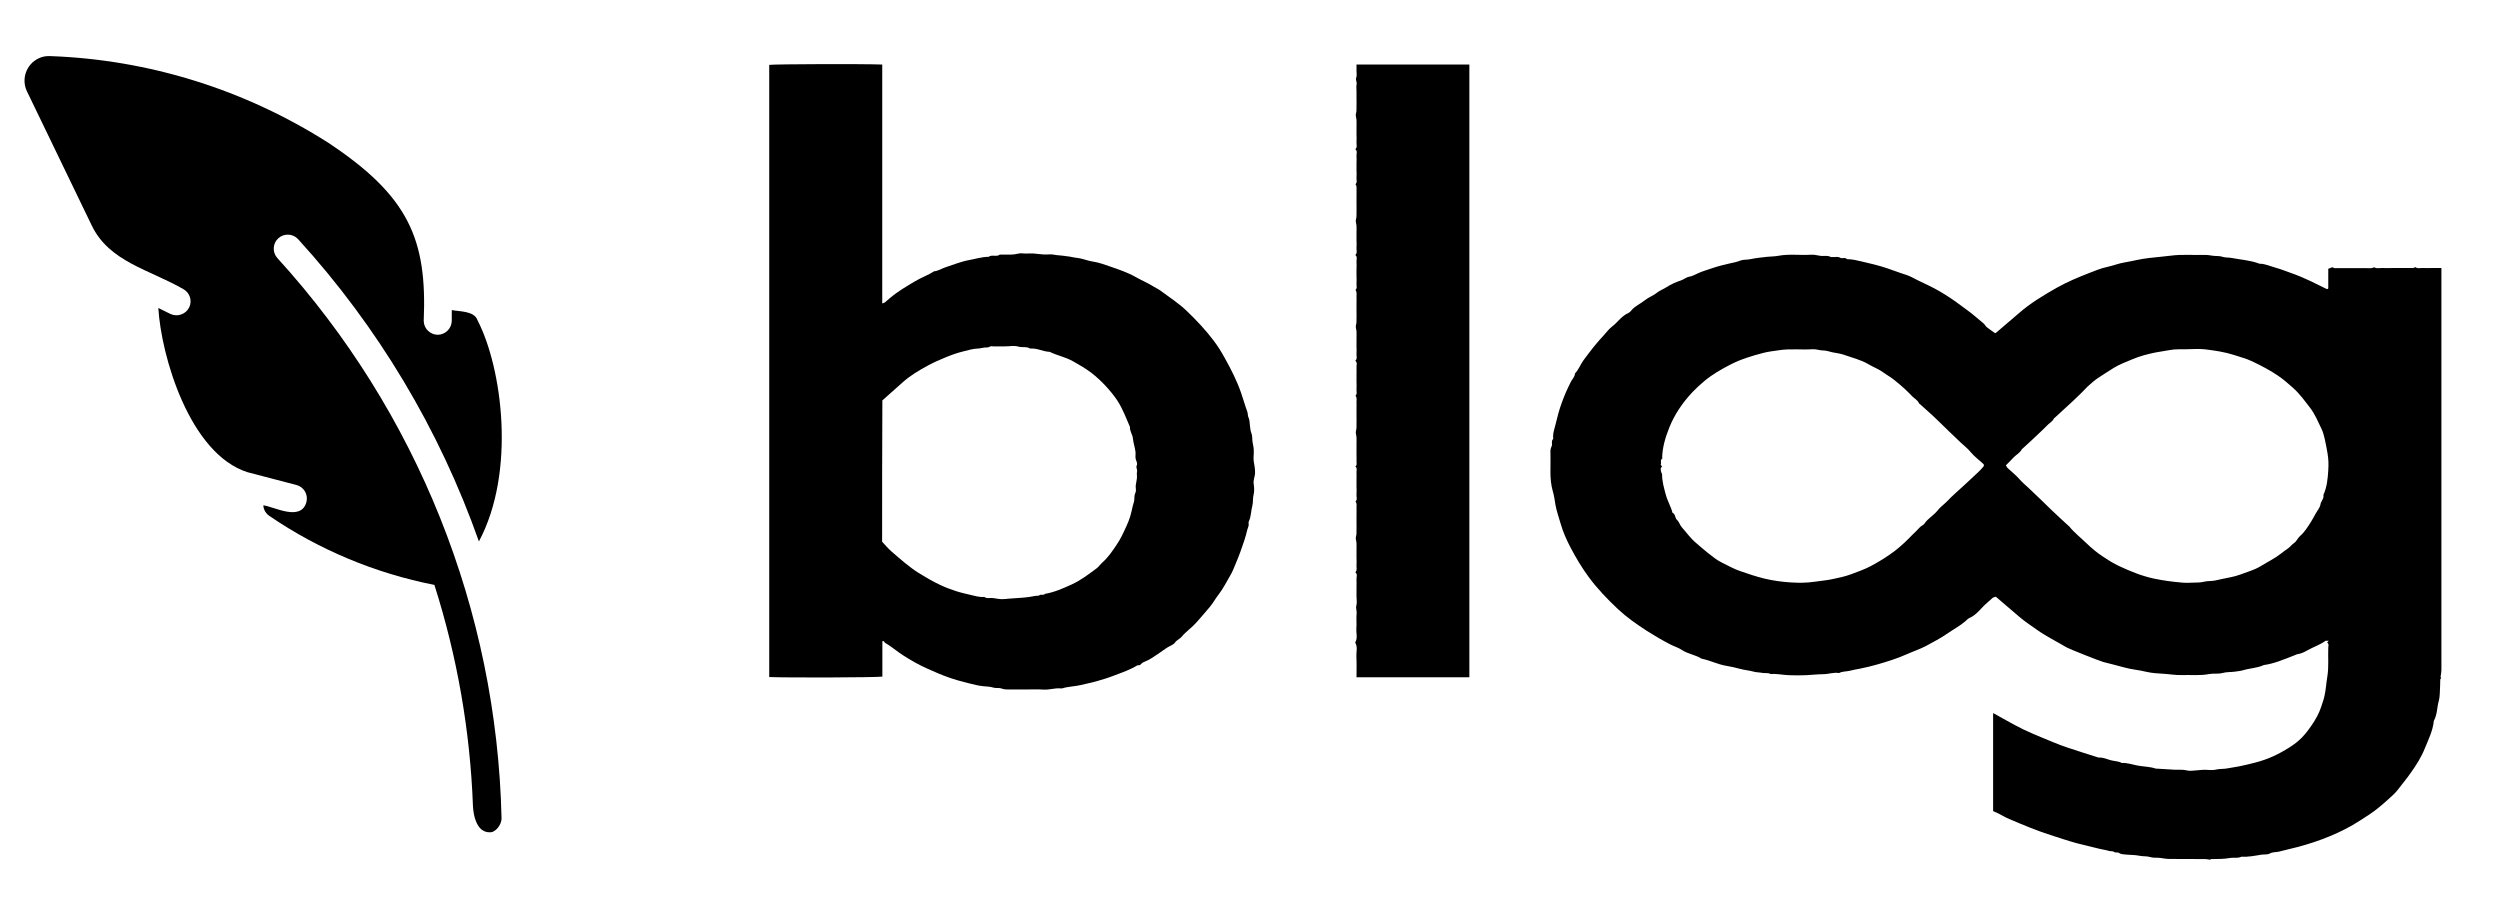 <svg xmlns="http://www.w3.org/2000/svg" width="78" height="28" viewBox="0 0 78 28" fill="none"><path d="M14.756 25.145C14.669 22.805 14.264 20.48 13.553 18.249C11.71 17.888 9.955 17.155 8.402 16.095C8.292 16.018 8.221 15.898 8.216 15.766C8.549 15.805 9.391 16.286 9.561 15.662C9.621 15.427 9.479 15.192 9.249 15.132C8.752 15.001 7.964 14.798 7.723 14.733C5.913 14.159 5.027 11.102 4.94 9.609C5.033 9.652 5.175 9.723 5.317 9.795C5.536 9.898 5.798 9.805 5.902 9.592C6.006 9.379 5.919 9.127 5.716 9.018C4.661 8.411 3.414 8.17 2.867 7.044L0.838 2.844C0.658 2.461 0.822 2.002 1.205 1.821C1.314 1.766 1.434 1.745 1.56 1.75C4.645 1.859 7.636 2.795 10.239 4.452C12.755 6.12 13.329 7.465 13.22 10.013C13.225 10.254 13.422 10.445 13.662 10.445C13.898 10.44 14.089 10.248 14.095 10.013V9.674C14.33 9.723 14.8 9.696 14.898 9.991C15.664 11.468 16.107 14.711 14.942 16.893C13.712 13.404 11.792 10.194 9.298 7.459C9.134 7.284 8.855 7.273 8.68 7.438C8.505 7.596 8.495 7.87 8.648 8.045C13.017 12.841 15.5 19.048 15.648 25.523C15.653 25.747 15.44 25.993 15.265 25.966C14.773 25.966 14.756 25.145 14.756 25.145Z" fill="black"></path><path d="M62.185 25.306C62.185 24.279 62.185 23.256 62.185 22.247C62.326 22.326 62.47 22.408 62.611 22.484C62.783 22.58 62.959 22.676 63.136 22.762C63.333 22.854 63.533 22.94 63.734 23.023C63.974 23.122 64.211 23.222 64.456 23.308C64.793 23.424 65.138 23.527 65.478 23.637C65.611 23.623 65.727 23.685 65.844 23.716C65.96 23.75 66.092 23.744 66.201 23.805C66.369 23.795 66.525 23.854 66.686 23.884C66.874 23.922 67.075 23.915 67.259 23.981C67.263 23.984 67.271 23.981 67.279 23.981C67.468 23.991 67.656 24.005 67.845 24.015C67.933 24.018 68.017 24.012 68.106 24.018C68.182 24.022 68.254 24.049 68.33 24.049C68.467 24.046 68.599 24.025 68.736 24.018C68.868 24.012 69.012 24.042 69.133 24.012C69.261 23.981 69.389 23.998 69.514 23.97C69.63 23.946 69.75 23.933 69.867 23.909C70.22 23.833 70.576 23.754 70.901 23.606C71.086 23.524 71.258 23.428 71.427 23.321C71.748 23.119 71.916 22.933 72.133 22.614C72.253 22.439 72.353 22.257 72.418 22.061C72.454 21.948 72.498 21.835 72.522 21.721C72.57 21.515 72.578 21.306 72.614 21.1C72.662 20.801 72.63 20.503 72.642 20.204C72.646 20.152 72.67 20.09 72.606 20.046C72.618 20.036 72.63 20.022 72.658 19.994C72.61 19.994 72.566 19.984 72.55 19.998C72.385 20.118 72.185 20.183 72.004 20.283C71.908 20.338 71.804 20.393 71.684 20.41C71.644 20.417 71.607 20.441 71.567 20.454C71.262 20.571 70.962 20.705 70.629 20.75C70.428 20.846 70.195 20.846 69.987 20.911C69.907 20.935 69.814 20.942 69.726 20.956C69.598 20.973 69.466 20.963 69.345 20.997C69.201 21.035 69.056 21.004 68.92 21.031C68.639 21.086 68.354 21.052 68.074 21.062C67.877 21.069 67.685 21.031 67.488 21.021C67.316 21.011 67.131 21 66.959 20.959C66.734 20.904 66.501 20.887 66.281 20.825C66.064 20.764 65.84 20.712 65.623 20.654C65.515 20.626 64.552 20.245 64.48 20.2C64.171 20.015 63.838 19.854 63.545 19.644C63.361 19.514 63.168 19.387 63 19.242C62.759 19.037 62.518 18.831 62.27 18.618C62.233 18.631 62.189 18.635 62.169 18.655C62.061 18.758 61.937 18.851 61.836 18.964C61.724 19.085 61.608 19.212 61.435 19.287C61.391 19.308 61.359 19.349 61.319 19.383C61.151 19.527 60.946 19.637 60.761 19.764C60.549 19.912 60.316 20.032 60.088 20.156C59.899 20.255 59.687 20.324 59.49 20.413C59.197 20.544 58.888 20.64 58.579 20.729C58.403 20.781 58.222 20.822 58.042 20.86C57.934 20.88 57.821 20.901 57.713 20.928C57.605 20.956 57.484 20.942 57.384 20.997C57.38 21 57.372 20.997 57.364 20.997C57.2 20.973 57.043 21.035 56.879 21.035C56.702 21.035 56.53 21.059 56.353 21.066C56.173 21.073 55.992 21.073 55.812 21.066C55.623 21.059 55.439 21.014 55.246 21.031C55.166 20.983 55.07 21.011 54.981 20.994C54.893 20.976 54.797 20.98 54.717 20.956C54.572 20.915 54.424 20.908 54.28 20.866C54.147 20.829 54.003 20.798 53.862 20.774C53.59 20.729 53.353 20.602 53.088 20.551C52.904 20.43 52.663 20.406 52.475 20.279C52.37 20.207 52.234 20.169 52.118 20.108C51.861 19.977 51.62 19.833 51.38 19.682C51.063 19.476 50.754 19.26 50.485 19.009C50.152 18.697 49.839 18.37 49.575 18.013C49.354 17.715 49.169 17.402 49.001 17.083C48.877 16.846 48.768 16.602 48.696 16.352C48.64 16.152 48.568 15.96 48.532 15.758C48.508 15.613 48.488 15.462 48.447 15.325C48.335 14.941 48.387 14.553 48.375 14.168C48.371 14.085 48.367 14.007 48.411 13.924C48.444 13.855 48.387 13.77 48.456 13.698C48.468 13.684 48.459 13.653 48.456 13.629C48.452 13.502 48.5 13.382 48.528 13.261C48.556 13.145 48.588 13.031 48.616 12.915C48.68 12.681 48.764 12.455 48.861 12.228C48.901 12.129 48.957 12.032 49.001 11.933C49.041 11.837 49.137 11.765 49.137 11.655C49.254 11.534 49.306 11.38 49.398 11.25C49.506 11.098 49.623 10.951 49.739 10.803C49.831 10.687 49.936 10.573 50.036 10.463C50.12 10.367 50.2 10.261 50.305 10.182C50.477 10.048 50.593 9.859 50.81 9.763C50.842 9.749 50.874 9.718 50.894 9.691C51.002 9.55 51.183 9.481 51.319 9.368C51.432 9.275 51.588 9.224 51.7 9.131C51.793 9.056 51.905 9.021 52.001 8.956C52.134 8.87 52.286 8.802 52.443 8.75C52.539 8.719 52.603 8.65 52.707 8.633C52.8 8.616 52.888 8.568 52.976 8.527C53.124 8.458 53.285 8.417 53.437 8.362C53.61 8.304 53.79 8.259 53.971 8.218C54.075 8.194 54.187 8.177 54.292 8.132C54.384 8.094 54.504 8.108 54.608 8.087C54.781 8.05 54.958 8.032 55.138 8.012C55.254 8.002 55.371 8.002 55.483 7.981C55.824 7.916 56.169 7.971 56.51 7.947C56.618 7.94 56.714 7.974 56.815 7.984C56.915 7.995 57.023 7.96 57.119 8.019C57.132 8.026 57.16 8.019 57.18 8.019C57.256 8.029 57.336 7.995 57.408 8.039C57.472 8.081 57.569 8.015 57.625 8.087C57.785 8.084 57.942 8.125 58.094 8.16C58.359 8.221 58.62 8.283 58.876 8.369C59.073 8.434 59.261 8.51 59.462 8.572C59.594 8.613 59.715 8.685 59.839 8.747C59.951 8.802 60.068 8.856 60.18 8.911C60.413 9.021 60.629 9.152 60.838 9.289C61.018 9.406 61.187 9.54 61.359 9.663C61.552 9.797 61.712 9.952 61.889 10.092C61.929 10.127 61.949 10.178 61.989 10.209C62.069 10.274 62.157 10.329 62.25 10.398C62.286 10.371 62.322 10.347 62.35 10.319C62.562 10.137 62.775 9.955 62.988 9.773C63.341 9.464 63.75 9.217 64.167 8.98C64.484 8.802 64.825 8.657 65.17 8.523C65.354 8.451 65.543 8.372 65.735 8.331C65.928 8.29 66.108 8.214 66.309 8.184C66.553 8.142 66.794 8.077 67.047 8.05C67.271 8.022 67.496 8.008 67.717 7.978C68.082 7.929 68.443 7.964 68.804 7.954C68.896 7.95 68.992 7.978 69.088 7.984C69.177 7.991 69.265 7.984 69.353 8.015C69.437 8.043 69.538 8.029 69.638 8.05C69.927 8.105 70.224 8.122 70.496 8.228C70.677 8.228 70.833 8.307 70.998 8.352C71.162 8.396 71.319 8.462 71.479 8.517C71.692 8.592 71.896 8.678 72.097 8.774C72.253 8.85 72.41 8.929 72.566 9.004C72.582 9.011 72.602 9.014 72.614 9.021C72.622 9.014 72.63 9.011 72.634 9.008C72.638 9.004 72.642 8.997 72.642 8.994C72.642 8.788 72.642 8.585 72.642 8.386C72.698 8.369 72.767 8.331 72.783 8.341C72.831 8.379 72.883 8.366 72.931 8.366C73.224 8.366 73.521 8.369 73.814 8.366C73.902 8.366 73.994 8.383 74.074 8.338C74.158 8.393 74.255 8.355 74.343 8.362C74.443 8.369 74.543 8.362 74.644 8.362C74.736 8.362 74.832 8.362 74.924 8.362C75.017 8.362 75.113 8.362 75.205 8.362C75.257 8.362 75.314 8.376 75.35 8.331C75.43 8.393 75.526 8.355 75.614 8.362C75.703 8.369 75.787 8.362 75.875 8.362C75.967 8.362 76.064 8.362 76.172 8.362C76.172 8.414 76.172 8.462 76.172 8.513C76.172 12.643 76.172 16.777 76.172 20.908C76.172 20.976 76.156 21.048 76.144 21.127C76.144 21.131 76.16 21.141 76.168 21.148C76.156 21.169 76.136 21.186 76.136 21.206C76.132 21.265 76.136 21.32 76.132 21.378C76.12 21.546 76.132 21.718 76.088 21.876C76.032 22.078 76.044 22.295 75.935 22.491C75.907 22.799 75.763 23.081 75.647 23.366C75.546 23.62 75.394 23.86 75.229 24.094C75.093 24.29 74.941 24.471 74.796 24.66C74.712 24.767 74.604 24.856 74.499 24.952C74.403 25.041 74.303 25.124 74.203 25.206C74.026 25.354 73.829 25.474 73.633 25.601C73.336 25.793 73.019 25.955 72.686 26.092C72.37 26.223 72.041 26.332 71.704 26.422C71.503 26.473 71.299 26.525 71.094 26.573C71.002 26.593 70.905 26.58 70.821 26.628C70.741 26.672 70.645 26.652 70.556 26.666C70.348 26.7 70.143 26.741 69.927 26.731C69.818 26.786 69.694 26.748 69.582 26.768C69.385 26.806 69.193 26.799 68.996 26.803C68.976 26.803 68.952 26.823 68.952 26.823C68.896 26.817 68.852 26.803 68.812 26.803C68.439 26.803 68.062 26.803 67.689 26.799C67.588 26.799 67.484 26.779 67.384 26.765C67.284 26.755 67.183 26.772 67.075 26.738C66.979 26.707 66.862 26.724 66.754 26.7C66.606 26.669 66.445 26.676 66.289 26.659C66.233 26.652 66.164 26.648 66.128 26.621C66.072 26.576 66.004 26.614 65.964 26.583C65.916 26.545 65.864 26.566 65.815 26.552C65.675 26.511 65.527 26.494 65.382 26.453C65.194 26.401 64.997 26.363 64.809 26.312C64.524 26.236 64.251 26.14 63.97 26.051C63.529 25.91 63.108 25.732 62.687 25.553C62.571 25.505 62.462 25.436 62.35 25.381C62.302 25.361 62.246 25.333 62.185 25.306ZM61.893 14.487C61.76 14.36 61.6 14.247 61.483 14.103C61.395 13.993 61.275 13.904 61.171 13.804C60.934 13.577 60.697 13.354 60.465 13.124C60.288 12.949 60.096 12.784 59.911 12.616C59.899 12.602 59.875 12.595 59.871 12.578C59.831 12.486 59.731 12.434 59.658 12.362C59.582 12.286 59.51 12.207 59.43 12.135C59.334 12.046 59.233 11.964 59.133 11.881C59.013 11.778 58.872 11.703 58.744 11.61C58.608 11.511 58.443 11.452 58.299 11.366C58.066 11.226 57.793 11.164 57.537 11.071C57.42 11.03 57.296 11.016 57.172 10.992C57.075 10.972 56.983 10.934 56.879 10.934C56.766 10.934 56.67 10.889 56.554 10.896C56.205 10.92 55.856 10.872 55.507 10.927C55.339 10.954 55.166 10.968 55.006 11.013C54.653 11.105 54.3 11.212 53.979 11.38C53.694 11.528 53.417 11.686 53.181 11.885C53.048 11.995 52.924 12.108 52.807 12.232C52.647 12.4 52.507 12.578 52.382 12.767C52.262 12.949 52.166 13.134 52.086 13.33C51.953 13.656 51.869 13.972 51.861 14.247C51.861 14.271 51.873 14.302 51.857 14.312C51.789 14.364 51.841 14.432 51.817 14.487C51.801 14.525 51.893 14.539 51.829 14.587C51.805 14.604 51.817 14.662 51.821 14.7C51.825 14.738 51.857 14.772 51.857 14.806C51.857 15.023 51.917 15.225 51.973 15.435C52.025 15.631 52.134 15.806 52.182 15.998C52.282 16.046 52.254 16.159 52.322 16.221C52.394 16.286 52.41 16.379 52.467 16.444C52.615 16.609 52.739 16.791 52.916 16.939C53.036 17.038 53.148 17.145 53.273 17.241C53.417 17.351 53.558 17.474 53.722 17.553C53.915 17.646 54.103 17.756 54.312 17.825C54.552 17.907 54.793 17.989 55.046 18.051C55.319 18.116 55.591 18.154 55.864 18.171C56.109 18.188 56.357 18.188 56.61 18.151C56.791 18.123 56.975 18.11 57.156 18.072C57.356 18.03 57.557 17.989 57.741 17.921C57.95 17.842 58.162 17.77 58.359 17.667C58.632 17.522 58.888 17.364 59.125 17.183C59.325 17.028 59.506 16.853 59.678 16.674C59.747 16.606 59.819 16.544 59.879 16.472C59.927 16.41 60.011 16.389 60.047 16.331C60.152 16.173 60.336 16.077 60.453 15.926C60.537 15.816 60.665 15.73 60.766 15.624C60.922 15.456 61.102 15.308 61.271 15.15C61.423 15.009 61.576 14.868 61.724 14.728C61.78 14.676 61.832 14.618 61.881 14.559C61.905 14.542 61.893 14.515 61.893 14.487ZM62.583 14.518C62.607 14.556 62.619 14.59 62.647 14.611C62.767 14.721 62.895 14.824 63.004 14.947C63.092 15.05 63.204 15.14 63.304 15.236C63.541 15.462 63.778 15.685 64.01 15.915C64.179 16.08 64.359 16.238 64.532 16.4C64.54 16.407 64.552 16.413 64.56 16.424C64.716 16.619 64.921 16.777 65.101 16.952C65.258 17.104 65.426 17.244 65.619 17.371C65.779 17.478 65.944 17.581 66.12 17.663C66.469 17.825 66.822 17.972 67.215 18.055C67.508 18.116 67.801 18.154 68.094 18.178C68.206 18.188 68.322 18.182 68.435 18.178C68.551 18.178 68.663 18.175 68.78 18.147C68.884 18.123 68.992 18.134 69.105 18.113C69.265 18.082 69.417 18.041 69.578 18.013C69.794 17.976 69.987 17.89 70.188 17.821C70.316 17.776 70.448 17.721 70.564 17.646C70.765 17.522 70.982 17.419 71.166 17.272C71.234 17.217 71.311 17.162 71.387 17.11C71.459 17.059 71.503 16.99 71.579 16.939C71.656 16.887 71.684 16.791 71.756 16.729C71.904 16.602 71.992 16.451 72.093 16.297C72.149 16.207 72.197 16.118 72.249 16.025C72.301 15.929 72.385 15.837 72.398 15.737C72.414 15.631 72.518 15.552 72.49 15.442C72.602 15.194 72.626 14.934 72.642 14.673C72.654 14.494 72.65 14.319 72.618 14.137C72.59 13.982 72.562 13.825 72.526 13.67C72.502 13.57 72.474 13.467 72.43 13.378C72.321 13.155 72.229 12.922 72.069 12.716C71.904 12.503 71.748 12.283 71.539 12.098C71.391 11.964 71.238 11.833 71.066 11.716C70.853 11.572 70.581 11.421 70.26 11.27C70.083 11.188 69.895 11.14 69.71 11.078C69.417 10.982 69.105 10.937 68.796 10.899C68.611 10.879 68.423 10.893 68.234 10.896C68.054 10.903 67.873 10.886 67.689 10.923C67.548 10.951 67.404 10.968 67.263 10.995C67.015 11.044 66.77 11.109 66.541 11.205C66.341 11.291 66.136 11.363 65.952 11.476C65.799 11.569 65.655 11.668 65.507 11.761C65.366 11.85 65.25 11.953 65.133 12.06C65.077 12.111 65.029 12.173 64.973 12.225C64.921 12.273 64.873 12.321 64.825 12.369C64.772 12.42 64.716 12.472 64.664 12.523C64.48 12.692 64.295 12.863 64.111 13.031C64.103 13.038 64.087 13.045 64.083 13.056C64.038 13.155 63.926 13.207 63.858 13.286C63.786 13.364 63.706 13.433 63.629 13.509C63.461 13.674 63.28 13.832 63.108 13.993C63.1 14 63.084 14.007 63.08 14.017C63.032 14.123 62.919 14.178 62.839 14.257C62.751 14.353 62.667 14.436 62.583 14.518Z" fill="black"></path><path d="M27.53 20.005C27.53 20.372 27.53 20.743 27.53 21.11C27.353 21.138 24.634 21.148 24 21.124C24 14.758 24 8.389 24 2.024C24.16 2 26.932 1.99 27.526 2.014C27.526 4.493 27.526 6.971 27.526 9.468C27.566 9.454 27.59 9.447 27.606 9.437C27.658 9.395 27.71 9.347 27.762 9.303C28.003 9.097 28.284 8.932 28.565 8.767C28.749 8.657 28.962 8.585 29.142 8.465C29.27 8.455 29.371 8.383 29.483 8.345C29.604 8.304 29.724 8.259 29.844 8.221C29.96 8.187 30.081 8.142 30.197 8.122C30.414 8.084 30.622 8.015 30.847 8.012C30.947 7.933 31.096 8.026 31.196 7.943C31.316 7.943 31.436 7.94 31.557 7.943C31.673 7.947 31.782 7.892 31.902 7.905C32.014 7.919 32.13 7.902 32.243 7.909C32.351 7.916 32.459 7.936 32.568 7.94C32.676 7.947 32.788 7.923 32.889 7.947C32.977 7.967 33.069 7.964 33.153 7.977C33.242 7.995 33.334 7.995 33.418 8.015C33.534 8.043 33.655 8.046 33.767 8.077C33.879 8.108 33.992 8.146 34.108 8.163C34.3 8.194 34.477 8.259 34.653 8.321C34.922 8.414 35.195 8.506 35.44 8.647C35.616 8.747 35.809 8.826 35.981 8.935C36.053 8.98 36.133 9.014 36.198 9.062C36.47 9.265 36.759 9.45 37.004 9.68C37.317 9.979 37.614 10.292 37.866 10.628C37.995 10.796 38.107 10.978 38.207 11.16C38.408 11.517 38.592 11.881 38.725 12.266C38.793 12.458 38.845 12.657 38.917 12.849C38.937 12.904 38.925 12.966 38.953 13.025C38.989 13.097 38.985 13.186 38.997 13.265C39.009 13.344 39.009 13.43 39.041 13.509C39.082 13.608 39.062 13.708 39.082 13.804C39.106 13.907 39.122 14.01 39.118 14.116C39.114 14.219 39.102 14.326 39.122 14.425C39.142 14.528 39.158 14.631 39.158 14.738C39.162 14.854 39.098 14.964 39.114 15.085C39.13 15.205 39.142 15.328 39.11 15.445C39.082 15.555 39.102 15.668 39.074 15.775C39.029 15.94 39.038 16.108 38.965 16.266C38.945 16.303 38.965 16.355 38.957 16.4C38.949 16.441 38.929 16.482 38.917 16.523C38.865 16.753 38.785 16.98 38.705 17.203C38.66 17.33 38.608 17.454 38.556 17.581C38.504 17.704 38.456 17.835 38.388 17.948C38.267 18.151 38.167 18.363 38.015 18.556C37.922 18.676 37.85 18.81 37.754 18.927C37.605 19.098 37.465 19.273 37.309 19.442C37.172 19.593 36.996 19.709 36.867 19.867C36.815 19.933 36.715 19.967 36.659 20.049C36.611 20.118 36.498 20.152 36.418 20.204C36.338 20.255 36.258 20.314 36.178 20.369C36.025 20.472 35.877 20.585 35.692 20.654C35.64 20.671 35.604 20.719 35.564 20.753C35.532 20.756 35.5 20.75 35.484 20.76C35.259 20.897 35.006 20.983 34.754 21.079C34.577 21.148 34.397 21.203 34.216 21.254C34.052 21.302 33.879 21.333 33.711 21.375C33.522 21.419 33.322 21.419 33.137 21.478C33.125 21.481 33.109 21.478 33.097 21.478C32.913 21.46 32.74 21.529 32.552 21.515C32.367 21.502 32.179 21.512 31.99 21.512C31.83 21.512 31.669 21.512 31.509 21.512C31.421 21.512 31.332 21.515 31.244 21.481C31.164 21.45 31.072 21.481 30.979 21.45C30.899 21.423 30.791 21.419 30.698 21.412C30.546 21.399 30.402 21.361 30.257 21.326C29.732 21.199 29.431 21.09 28.89 20.842C28.641 20.729 28.404 20.592 28.18 20.448C27.983 20.324 27.814 20.169 27.61 20.053C27.586 20.039 27.594 19.988 27.53 20.005ZM27.522 16.901C27.618 17.004 27.71 17.117 27.823 17.213C28.091 17.443 28.352 17.68 28.661 17.876C28.878 18.01 29.094 18.137 29.327 18.247C29.483 18.322 29.648 18.384 29.816 18.439C29.96 18.487 30.113 18.521 30.261 18.556C30.41 18.59 30.55 18.638 30.71 18.624C30.791 18.686 30.887 18.648 30.975 18.659C31.064 18.669 31.152 18.69 31.24 18.693C31.364 18.697 31.485 18.672 31.605 18.669C31.838 18.655 32.066 18.642 32.295 18.593C32.343 18.583 32.395 18.6 32.443 18.566C32.483 18.539 32.564 18.583 32.604 18.528C32.901 18.477 33.161 18.36 33.426 18.24C33.723 18.106 33.968 17.914 34.22 17.728C34.256 17.701 34.284 17.666 34.312 17.636C34.344 17.605 34.369 17.57 34.405 17.54C34.581 17.381 34.706 17.193 34.834 17.004C34.962 16.818 35.05 16.623 35.139 16.427C35.187 16.324 35.231 16.218 35.263 16.111C35.295 16.001 35.319 15.891 35.343 15.782C35.359 15.713 35.391 15.644 35.391 15.576C35.391 15.504 35.395 15.435 35.428 15.366C35.456 15.301 35.428 15.219 35.435 15.146C35.444 15.071 35.464 14.995 35.472 14.92C35.48 14.851 35.46 14.779 35.476 14.714C35.492 14.645 35.431 14.59 35.468 14.518C35.496 14.46 35.456 14.391 35.435 14.326C35.416 14.257 35.435 14.178 35.428 14.103C35.419 14.034 35.404 13.962 35.387 13.893C35.371 13.825 35.355 13.756 35.347 13.684C35.339 13.56 35.243 13.45 35.255 13.32C35.135 13.042 35.03 12.76 34.862 12.499C34.661 12.197 34.349 11.861 34.056 11.637C33.875 11.497 33.675 11.383 33.474 11.27C33.245 11.14 32.981 11.092 32.752 10.978C32.544 10.971 32.355 10.855 32.138 10.875C32.03 10.803 31.894 10.851 31.769 10.813C31.645 10.776 31.493 10.807 31.352 10.807C31.232 10.807 31.112 10.807 30.991 10.807C30.959 10.807 30.915 10.796 30.895 10.81C30.835 10.851 30.771 10.838 30.71 10.844C30.642 10.851 30.574 10.875 30.506 10.875C30.354 10.879 30.209 10.927 30.065 10.961C29.876 11.006 29.692 11.071 29.511 11.146C29.327 11.222 29.142 11.301 28.97 11.394C28.677 11.552 28.392 11.72 28.151 11.94C27.943 12.128 27.73 12.314 27.53 12.492C27.522 13.962 27.522 15.428 27.522 16.901Z" fill="black"></path><path d="M42.323 2.014C43.502 2.014 44.669 2.014 45.844 2.014C45.844 8.383 45.844 14.755 45.844 21.131C44.673 21.131 43.506 21.131 42.323 21.131C42.323 20.915 42.331 20.698 42.319 20.482C42.311 20.338 42.367 20.19 42.282 20.049C42.367 19.905 42.307 19.75 42.319 19.599C42.331 19.445 42.311 19.291 42.327 19.136C42.335 19.054 42.294 18.975 42.319 18.889C42.343 18.803 42.323 18.707 42.323 18.614C42.323 18.521 42.323 18.432 42.323 18.339C42.323 18.247 42.327 18.157 42.323 18.065C42.319 17.996 42.363 17.917 42.286 17.855C42.355 17.787 42.315 17.704 42.323 17.629C42.331 17.553 42.323 17.481 42.323 17.405C42.323 17.327 42.323 17.244 42.323 17.165C42.323 17.09 42.327 17.018 42.323 16.942C42.319 16.873 42.286 16.801 42.307 16.739C42.331 16.664 42.319 16.595 42.323 16.523C42.327 16.448 42.323 16.375 42.323 16.3C42.323 16.224 42.323 16.152 42.323 16.077C42.323 16.001 42.327 15.929 42.323 15.854C42.319 15.785 42.347 15.71 42.291 15.648C42.363 15.579 42.311 15.497 42.323 15.418C42.331 15.345 42.323 15.27 42.323 15.194C42.323 15.116 42.323 15.033 42.323 14.954C42.323 14.879 42.327 14.806 42.323 14.731C42.319 14.673 42.355 14.604 42.286 14.556C42.351 14.508 42.319 14.439 42.323 14.381C42.327 14.319 42.323 14.254 42.323 14.192C42.323 14.133 42.323 14.079 42.323 14.02C42.323 13.958 42.323 13.893 42.323 13.831C42.323 13.77 42.327 13.704 42.323 13.643C42.319 13.574 42.286 13.502 42.307 13.44C42.331 13.364 42.319 13.296 42.323 13.224C42.327 13.148 42.323 13.076 42.323 13.001C42.323 12.925 42.323 12.853 42.323 12.777C42.323 12.702 42.327 12.63 42.323 12.554C42.319 12.486 42.347 12.41 42.291 12.348C42.355 12.283 42.315 12.207 42.323 12.135C42.331 12.06 42.323 11.988 42.323 11.912C42.323 11.837 42.323 11.764 42.323 11.689C42.323 11.613 42.327 11.541 42.323 11.466C42.315 11.397 42.363 11.318 42.286 11.256C42.359 11.188 42.315 11.105 42.323 11.03C42.331 10.954 42.323 10.882 42.323 10.807C42.323 10.728 42.323 10.645 42.323 10.566C42.323 10.491 42.327 10.419 42.323 10.343C42.319 10.274 42.286 10.202 42.307 10.14C42.331 10.065 42.319 9.996 42.323 9.924C42.327 9.849 42.323 9.777 42.323 9.701C42.323 9.625 42.323 9.553 42.323 9.478C42.323 9.402 42.327 9.33 42.323 9.255C42.319 9.186 42.343 9.11 42.291 9.049C42.355 8.983 42.315 8.908 42.323 8.836C42.331 8.76 42.323 8.688 42.323 8.613C42.323 8.537 42.323 8.465 42.323 8.389C42.323 8.314 42.331 8.242 42.323 8.166C42.315 8.098 42.363 8.019 42.286 7.957C42.359 7.888 42.315 7.806 42.323 7.73C42.331 7.655 42.323 7.583 42.323 7.507C42.323 7.428 42.323 7.346 42.323 7.267C42.323 7.191 42.327 7.119 42.323 7.044C42.319 6.975 42.286 6.903 42.307 6.841C42.331 6.765 42.319 6.697 42.323 6.625C42.327 6.549 42.323 6.477 42.323 6.402C42.323 6.326 42.323 6.254 42.323 6.178C42.323 6.103 42.327 6.031 42.323 5.955C42.319 5.887 42.343 5.814 42.291 5.749C42.355 5.684 42.315 5.608 42.323 5.536C42.331 5.461 42.323 5.389 42.323 5.313C42.323 5.238 42.323 5.166 42.323 5.09C42.323 5.014 42.331 4.942 42.323 4.867C42.315 4.798 42.363 4.719 42.286 4.657C42.359 4.589 42.315 4.506 42.323 4.431C42.331 4.355 42.323 4.283 42.323 4.208C42.323 4.129 42.323 4.046 42.323 3.967C42.323 3.892 42.327 3.82 42.323 3.744C42.319 3.675 42.286 3.603 42.307 3.542C42.331 3.463 42.319 3.387 42.323 3.308C42.327 3.233 42.323 3.16 42.323 3.085C42.323 3.006 42.323 2.924 42.323 2.845C42.323 2.769 42.311 2.693 42.327 2.621C42.339 2.553 42.286 2.494 42.315 2.422C42.339 2.36 42.323 2.288 42.323 2.22C42.323 2.161 42.323 2.089 42.323 2.014Z" fill="black"></path></svg>